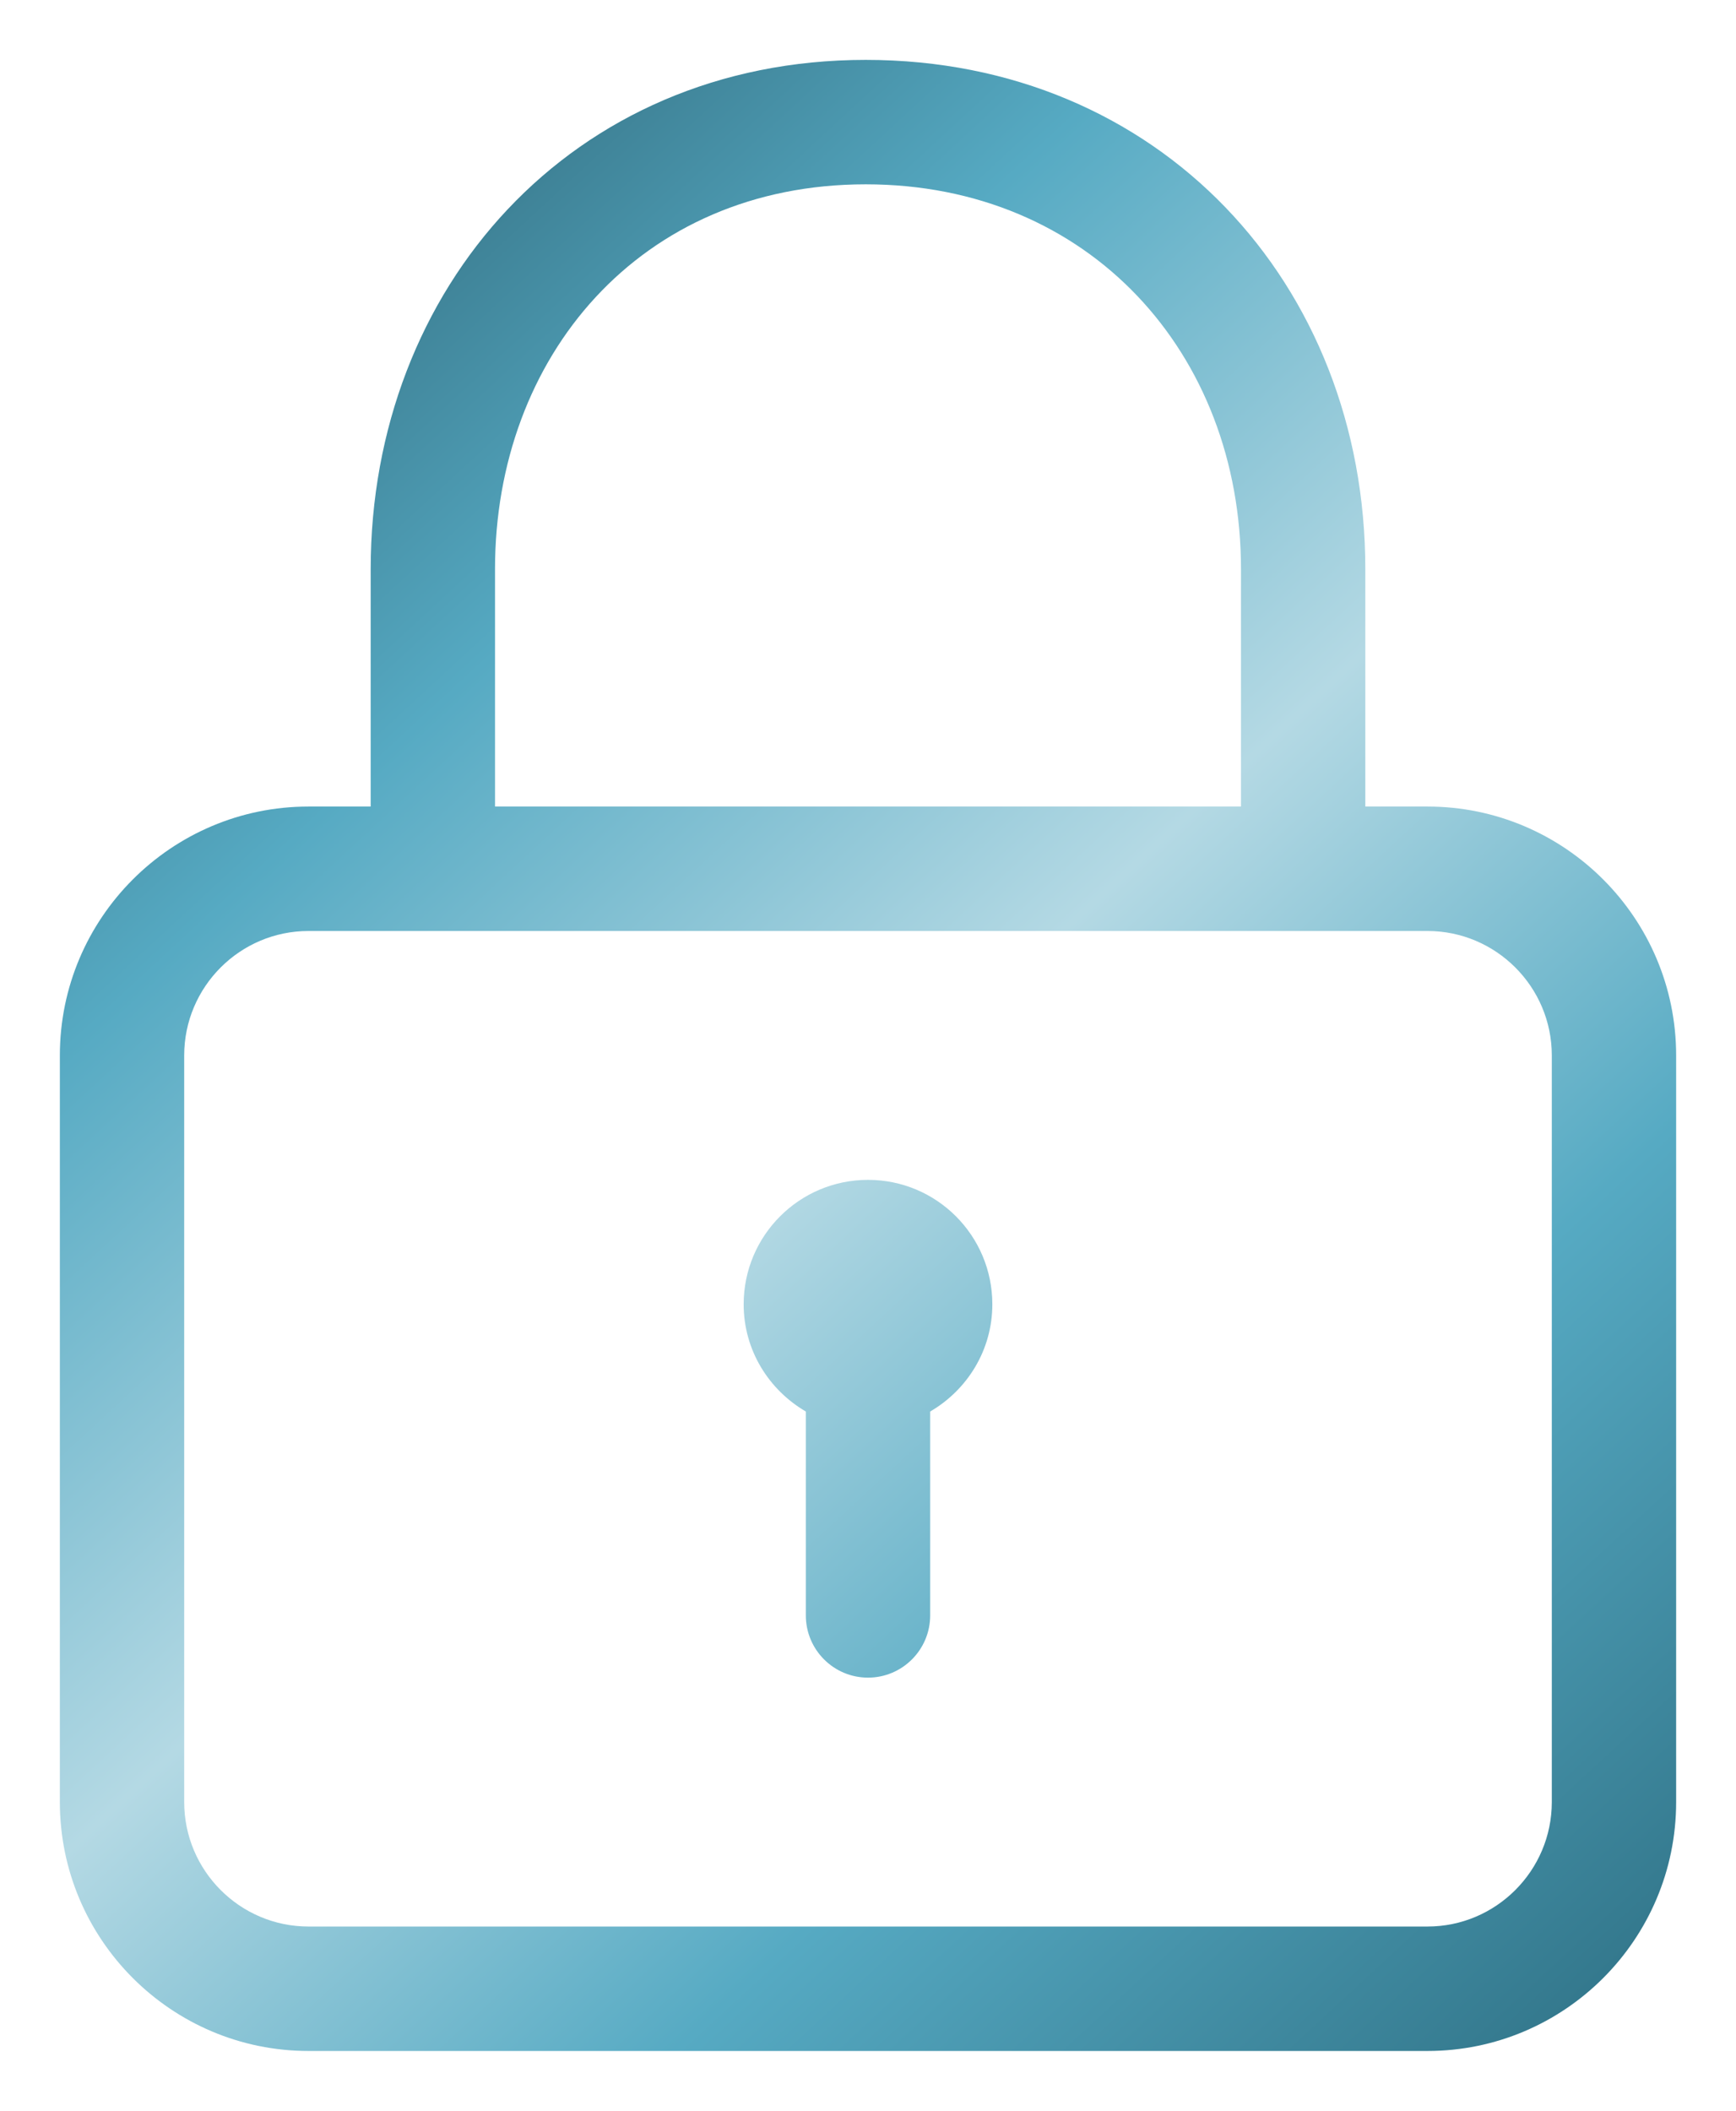 <svg width="116" height="141" viewBox="0 0 116 141" fill="none" xmlns="http://www.w3.org/2000/svg">
<g filter="url(#filter0_d_1115_417)">
<path d="M95.385 49.875H91.231V34.015C91.231 14.942 77.44 0 57.846 0C38.174 0 24.769 15.258 24.769 34.015V49.875H20.615C11.452 49.875 4 57.331 4 66.5V116.375C4 125.544 11.452 133 20.615 133H95.385C104.548 133 112 125.544 112 116.375V66.5C112 57.331 104.548 49.875 95.385 49.875ZM33.077 34.015C33.077 19.846 42.755 8.312 57.846 8.312C72.784 8.312 82.923 19.601 82.923 34.015V49.875H33.077V34.015ZM103.692 116.375C103.692 120.955 99.962 124.688 95.385 124.688H20.615C16.034 124.688 12.308 120.955 12.308 116.375V66.5C12.308 61.92 16.034 58.188 20.615 58.188H95.385C99.962 58.188 103.692 61.92 103.692 66.5V116.375ZM58 74.812C53.414 74.812 49.692 78.532 49.692 83.125C49.692 86.192 51.375 88.844 53.846 90.286V103.906C53.846 106.2 55.707 108.062 58 108.062C60.293 108.062 62.154 106.2 62.154 103.906V90.286C64.625 88.848 66.308 86.192 66.308 83.125C66.308 78.532 62.59 74.812 58 74.812Z" fill="url(#paint0_linear_1115_417)"/>
</g>
<defs>
<filter id="filter0_d_1115_417" x="0" y="0" width="116" height="141" filterUnits="userSpaceOnUse" color-interpolation-filters="sRGB">
<feFlood flood-opacity="0" result="BackgroundImageFix"/>
<feColorMatrix in="SourceAlpha" type="matrix" values="0 0 0 0 0 0 0 0 0 0 0 0 0 0 0 0 0 0 127 0" result="hardAlpha"/>
<feOffset dy="4"/>
<feGaussianBlur stdDeviation="2"/>
<feComposite in2="hardAlpha" operator="out"/>
<feColorMatrix type="matrix" values="0 0 0 0 0 0 0 0 0 0 0 0 0 0 0 0 0 0 0.25 0"/>
<feBlend mode="normal" in2="BackgroundImageFix" result="effect1_dropShadow_1115_417"/>
<feBlend mode="normal" in="SourceGraphic" in2="effect1_dropShadow_1115_417" result="shape"/>
</filter>
<linearGradient id="paint0_linear_1115_417" x1="112" y1="133" x2="-4.064" y2="7.455" gradientUnits="userSpaceOnUse">
<stop stop-color="#2E7084"/>
<stop offset="0.266" stop-color="#56AAC3"/>
<stop offset="0.484" stop-color="#B4D9E4"/>
<stop offset="0.714" stop-color="#56AAC3"/>
<stop offset="1" stop-color="#21505F"/>
</linearGradient>
</defs>
</svg>
